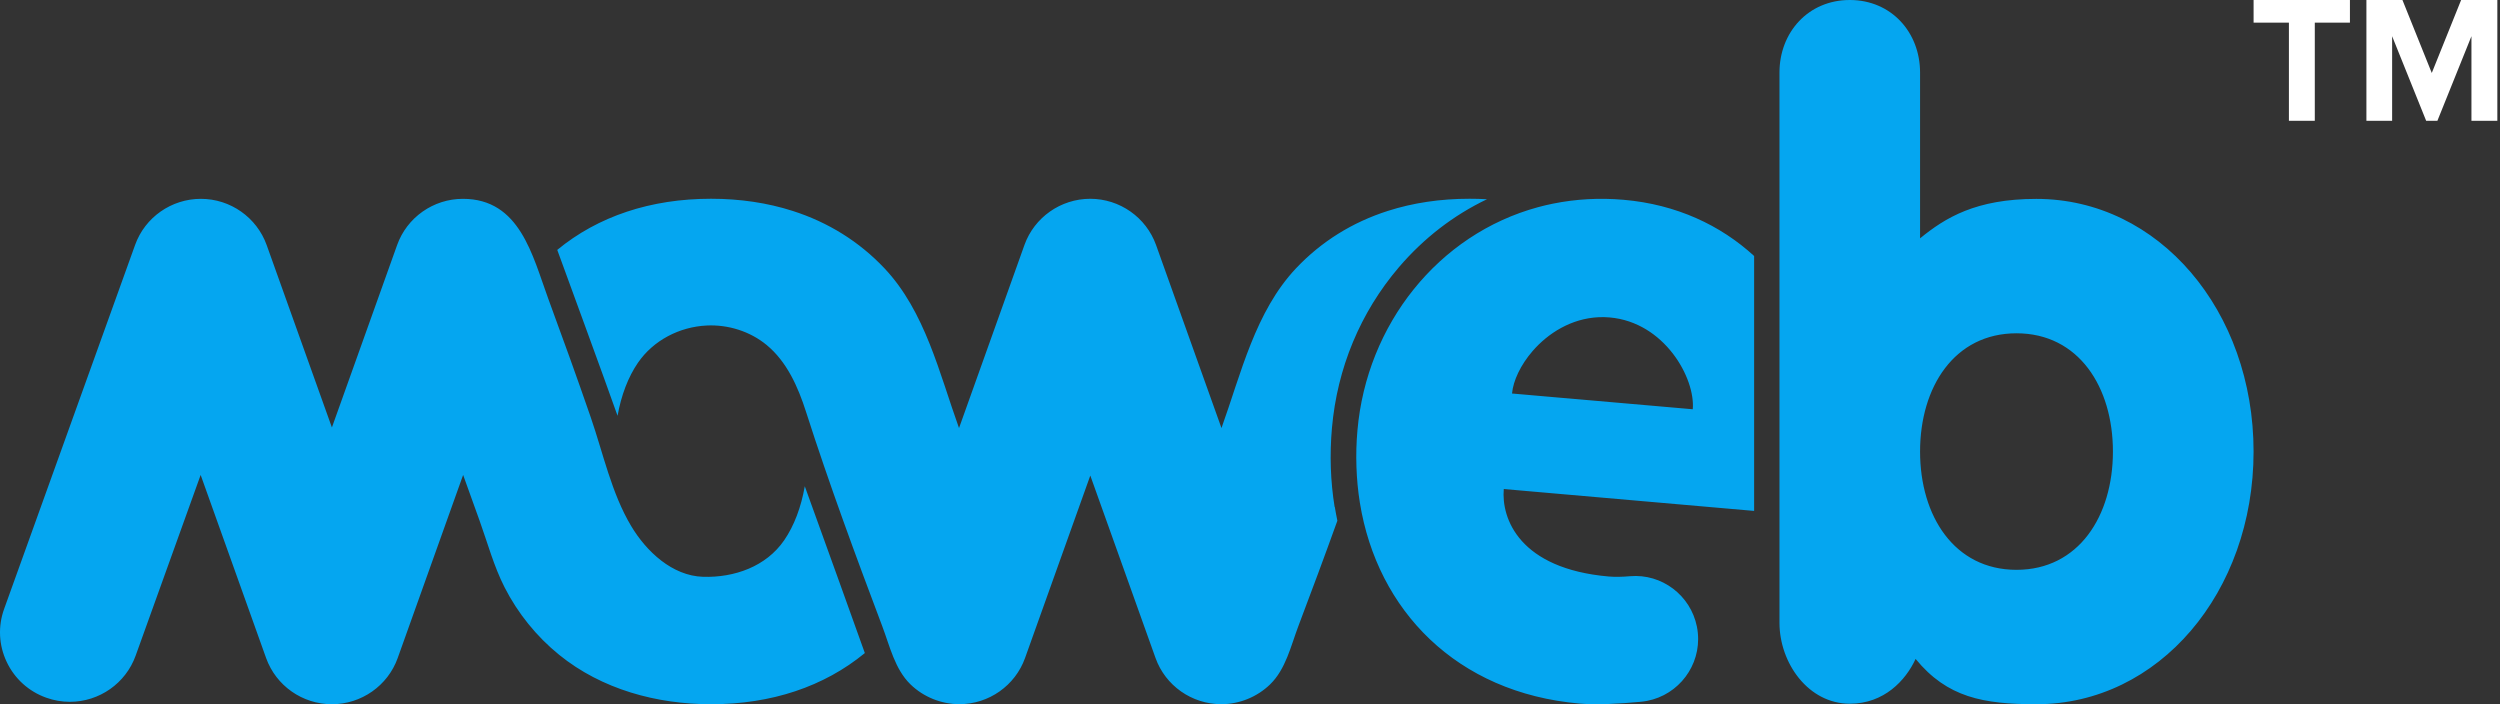 <svg width="142" height="40" viewBox="0 0 142 40" fill="none" xmlns="http://www.w3.org/2000/svg">
<rect x="0" y="0" width="142" height="40" fill="#333333" stroke="none"/>
<path d="M115.663 11.297C112.234 11.297 110.494 12.366 109.06 13.537V4.123C109.06 1.834 107.423 0 105.069 0C102.714 0 101.074 1.831 101.074 4.123V35.371C101.074 37.66 102.711 39.971 105.069 39.971C107.014 39.971 108.243 38.649 108.806 37.426C110.597 39.614 112.646 40 115.666 40C122.629 40 128.003 33.637 128.003 25.649C128.003 17.66 122.629 11.297 115.666 11.297H115.663ZM114.537 32.366C111.006 32.366 109.06 29.311 109.06 25.649C109.06 21.986 111.006 18.931 114.537 18.931C118.069 18.931 120.014 21.986 120.014 25.649C120.014 29.311 118.069 32.366 114.537 32.366ZM75.817 28.794C75.86 29.057 75.909 29.32 75.963 29.577C75.243 31.583 74.497 33.58 73.743 35.574C73.317 36.703 73.029 38.009 72.146 38.869C71.409 39.586 70.397 40 69.366 39.997C67.692 39.997 66.192 38.94 65.634 37.374L61.929 27.011L58.223 37.374C57.663 38.943 56.163 39.997 54.492 39.997C53.46 39.997 52.449 39.586 51.712 38.869C50.829 38.009 50.543 36.706 50.114 35.574C48.592 31.54 47.097 27.491 45.783 23.394C45.329 21.974 44.697 20.546 43.543 19.594C42.603 18.82 41.36 18.429 40.137 18.489C38.592 18.566 37.112 19.329 36.234 20.606C35.68 21.414 35.286 22.449 35.077 23.617C34.457 21.846 31.749 14.463 31.652 14.194C33.969 12.286 36.957 11.289 40.386 11.289C42.043 11.289 43.597 11.523 45.023 11.98C47.043 12.626 48.803 13.723 50.232 15.234C52.554 17.691 53.36 21.22 54.472 24.314L58.189 13.914C58.749 12.346 60.252 11.291 61.926 11.291C63.6 11.291 65.1 12.346 65.663 13.914L69.38 24.314C70.492 21.22 71.297 17.694 73.62 15.234C75.049 13.723 76.809 12.626 78.829 11.98C80.254 11.523 81.809 11.289 83.466 11.289C83.803 11.289 84.134 11.297 84.46 11.317C82.569 12.22 80.874 13.523 79.457 15.18C77.269 17.743 75.954 20.903 75.654 24.314C75.52 25.84 75.572 27.346 75.806 28.791L75.817 28.794ZM45.709 27.611C46.429 29.577 49.123 37.094 49.123 37.094C46.806 39 43.817 40 40.392 40C37.3 40 34.18 39.157 31.757 37.191C30.472 36.149 29.412 34.834 28.663 33.366C28.052 32.169 27.695 30.84 27.24 29.574L26.306 26.977L22.589 37.377C22.029 38.946 20.526 40 18.852 40C17.177 40 15.677 38.946 15.115 37.377L11.397 26.977L7.703 37.246C7.14 38.811 5.64 39.863 3.969 39.863C3.515 39.863 3.063 39.786 2.632 39.631C1.635 39.277 0.837 38.557 0.383 37.603C-0.071 36.649 -0.123 35.58 0.235 34.586L7.675 13.909C8.237 12.343 9.737 11.294 11.409 11.294C13.086 11.294 14.583 12.351 15.146 13.917L18.852 24.28L22.557 13.917C23.117 12.349 24.617 11.294 26.289 11.294C29.535 11.291 30.243 14.517 31.14 16.963C31.966 19.206 32.777 21.451 33.557 23.711C34.26 25.749 34.734 28.011 35.849 29.877C36.706 31.314 38.18 32.711 39.94 32.763C41.7 32.814 43.509 32.189 44.54 30.689C45.106 29.866 45.503 28.811 45.712 27.617L45.709 27.611ZM88.214 11.566C87.926 11.623 87.646 11.691 87.366 11.766C81.683 13.309 77.629 18.434 77.103 24.443C77.04 25.143 77.023 25.831 77.046 26.511C77.069 27.211 77.134 27.9 77.243 28.569C78.229 34.646 82.709 39.349 89.72 39.963C90.674 40.046 91.966 39.977 93.206 39.86C95.08 39.683 96.454 38.106 96.454 36.303C96.454 36.066 96.431 35.826 96.383 35.586C96.023 33.811 94.391 32.574 92.586 32.729C92.16 32.766 91.746 32.777 91.38 32.746C86.297 32.303 85.269 29.451 85.414 27.777L99.634 29.02V14.54C97.723 12.791 95.223 11.611 92.229 11.349C90.832 11.226 89.489 11.309 88.217 11.566H88.214ZM96.149 23.246L89.132 22.634L88.534 22.583L85.883 22.351C85.949 21.626 86.369 20.729 87.054 19.937C87.934 18.923 89.249 18.089 90.809 18.017C91.011 18.009 91.223 18.011 91.434 18.031C94.534 18.303 96.303 21.471 96.149 23.249V23.246Z" fill="#05A6F0"/>
<path d="M131.48 6.861H130.01V1.286H128.004V0H133.476V1.286H131.48V6.861Z" fill="white"/>
<path d="M141.849 6.861H140.378V2.057L138.444 6.861H137.806L135.873 2.057V6.861H134.412V0H136.459L138.125 4.145L139.792 0H141.849V6.861Z" fill="white"/>
</svg>

